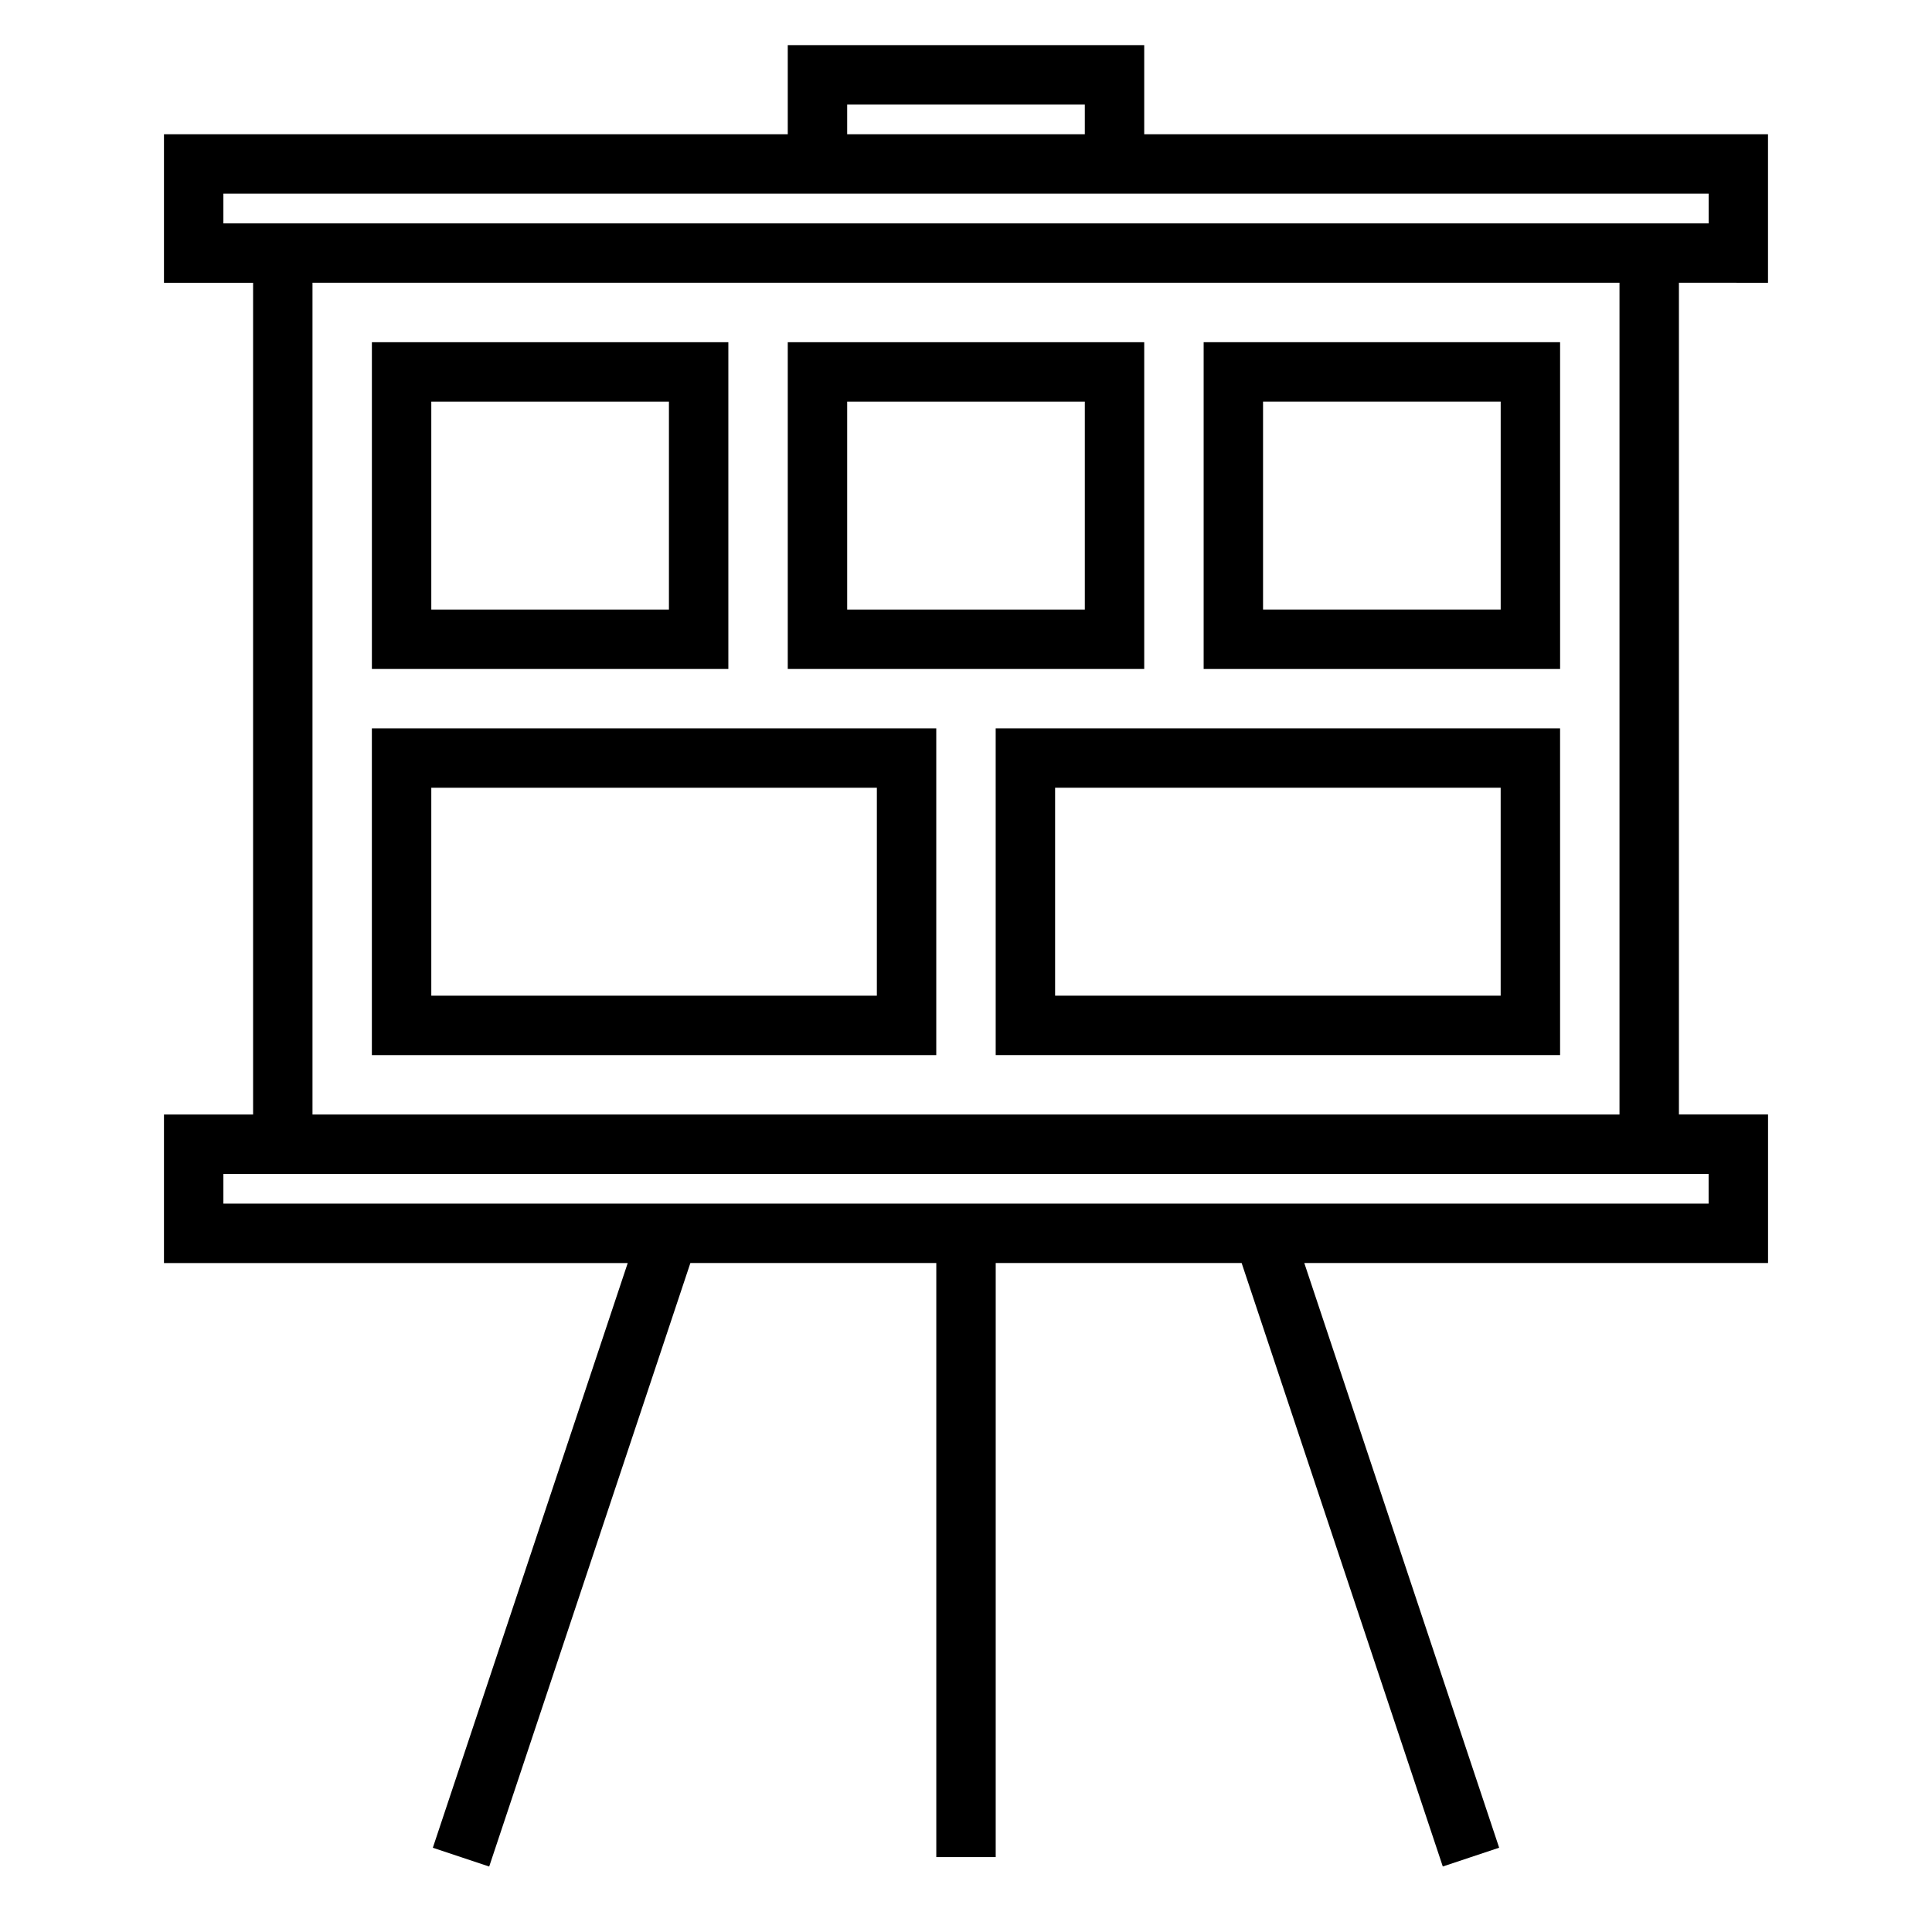 <?xml version="1.0" encoding="UTF-8"?>
<!-- Uploaded to: SVG Repo, www.svgrepo.com, Generator: SVG Repo Mixer Tools -->
<svg fill="#000000" width="800px" height="800px" version="1.1" viewBox="144 144 512 512" xmlns="http://www.w3.org/2000/svg">
 <g>
  <path d="m612.54 218.94v-39.359h-165.31v-23.617h-94.465v23.617h-165.31v39.359h23.617v220.42h-23.617v39.359h122.9l-51.648 154.95 14.934 4.984 53.316-159.94h65.172v157.44h15.742l0.004-157.44h65.172l53.309 159.93 14.934-4.984-51.641-154.95h122.9v-39.359h-23.617v-220.42zm-244.03-47.23h62.977v7.871h-62.977zm-165.31 31.488v-7.875h393.61v7.871h-7.871l-377.86 0.004zm393.6 251.9v7.871l-188.93 0.004h-204.67v-7.871h385.73zm-23.617-15.742h-346.37v-220.42h346.37z"/>
  <path d="m392.12 337.02h-149.57v86.594h149.57zm-15.742 70.848h-118.08v-55.105h118.08z"/>
  <path d="m407.87 423.61h149.57l-0.004-86.59h-149.57zm15.742-70.848h118.08v55.105h-118.08z"/>
  <path d="m337.02 234.69h-94.465v86.594h94.465zm-15.746 70.848h-62.977v-55.105h62.977z"/>
  <path d="m447.23 234.69h-94.465v86.594h94.465zm-15.742 70.848h-62.977v-55.105h62.977z"/>
  <path d="m557.44 234.69h-94.461v86.594h94.465zm-15.742 70.848h-62.977v-55.105h62.977z"/>
 </g>
</svg>
